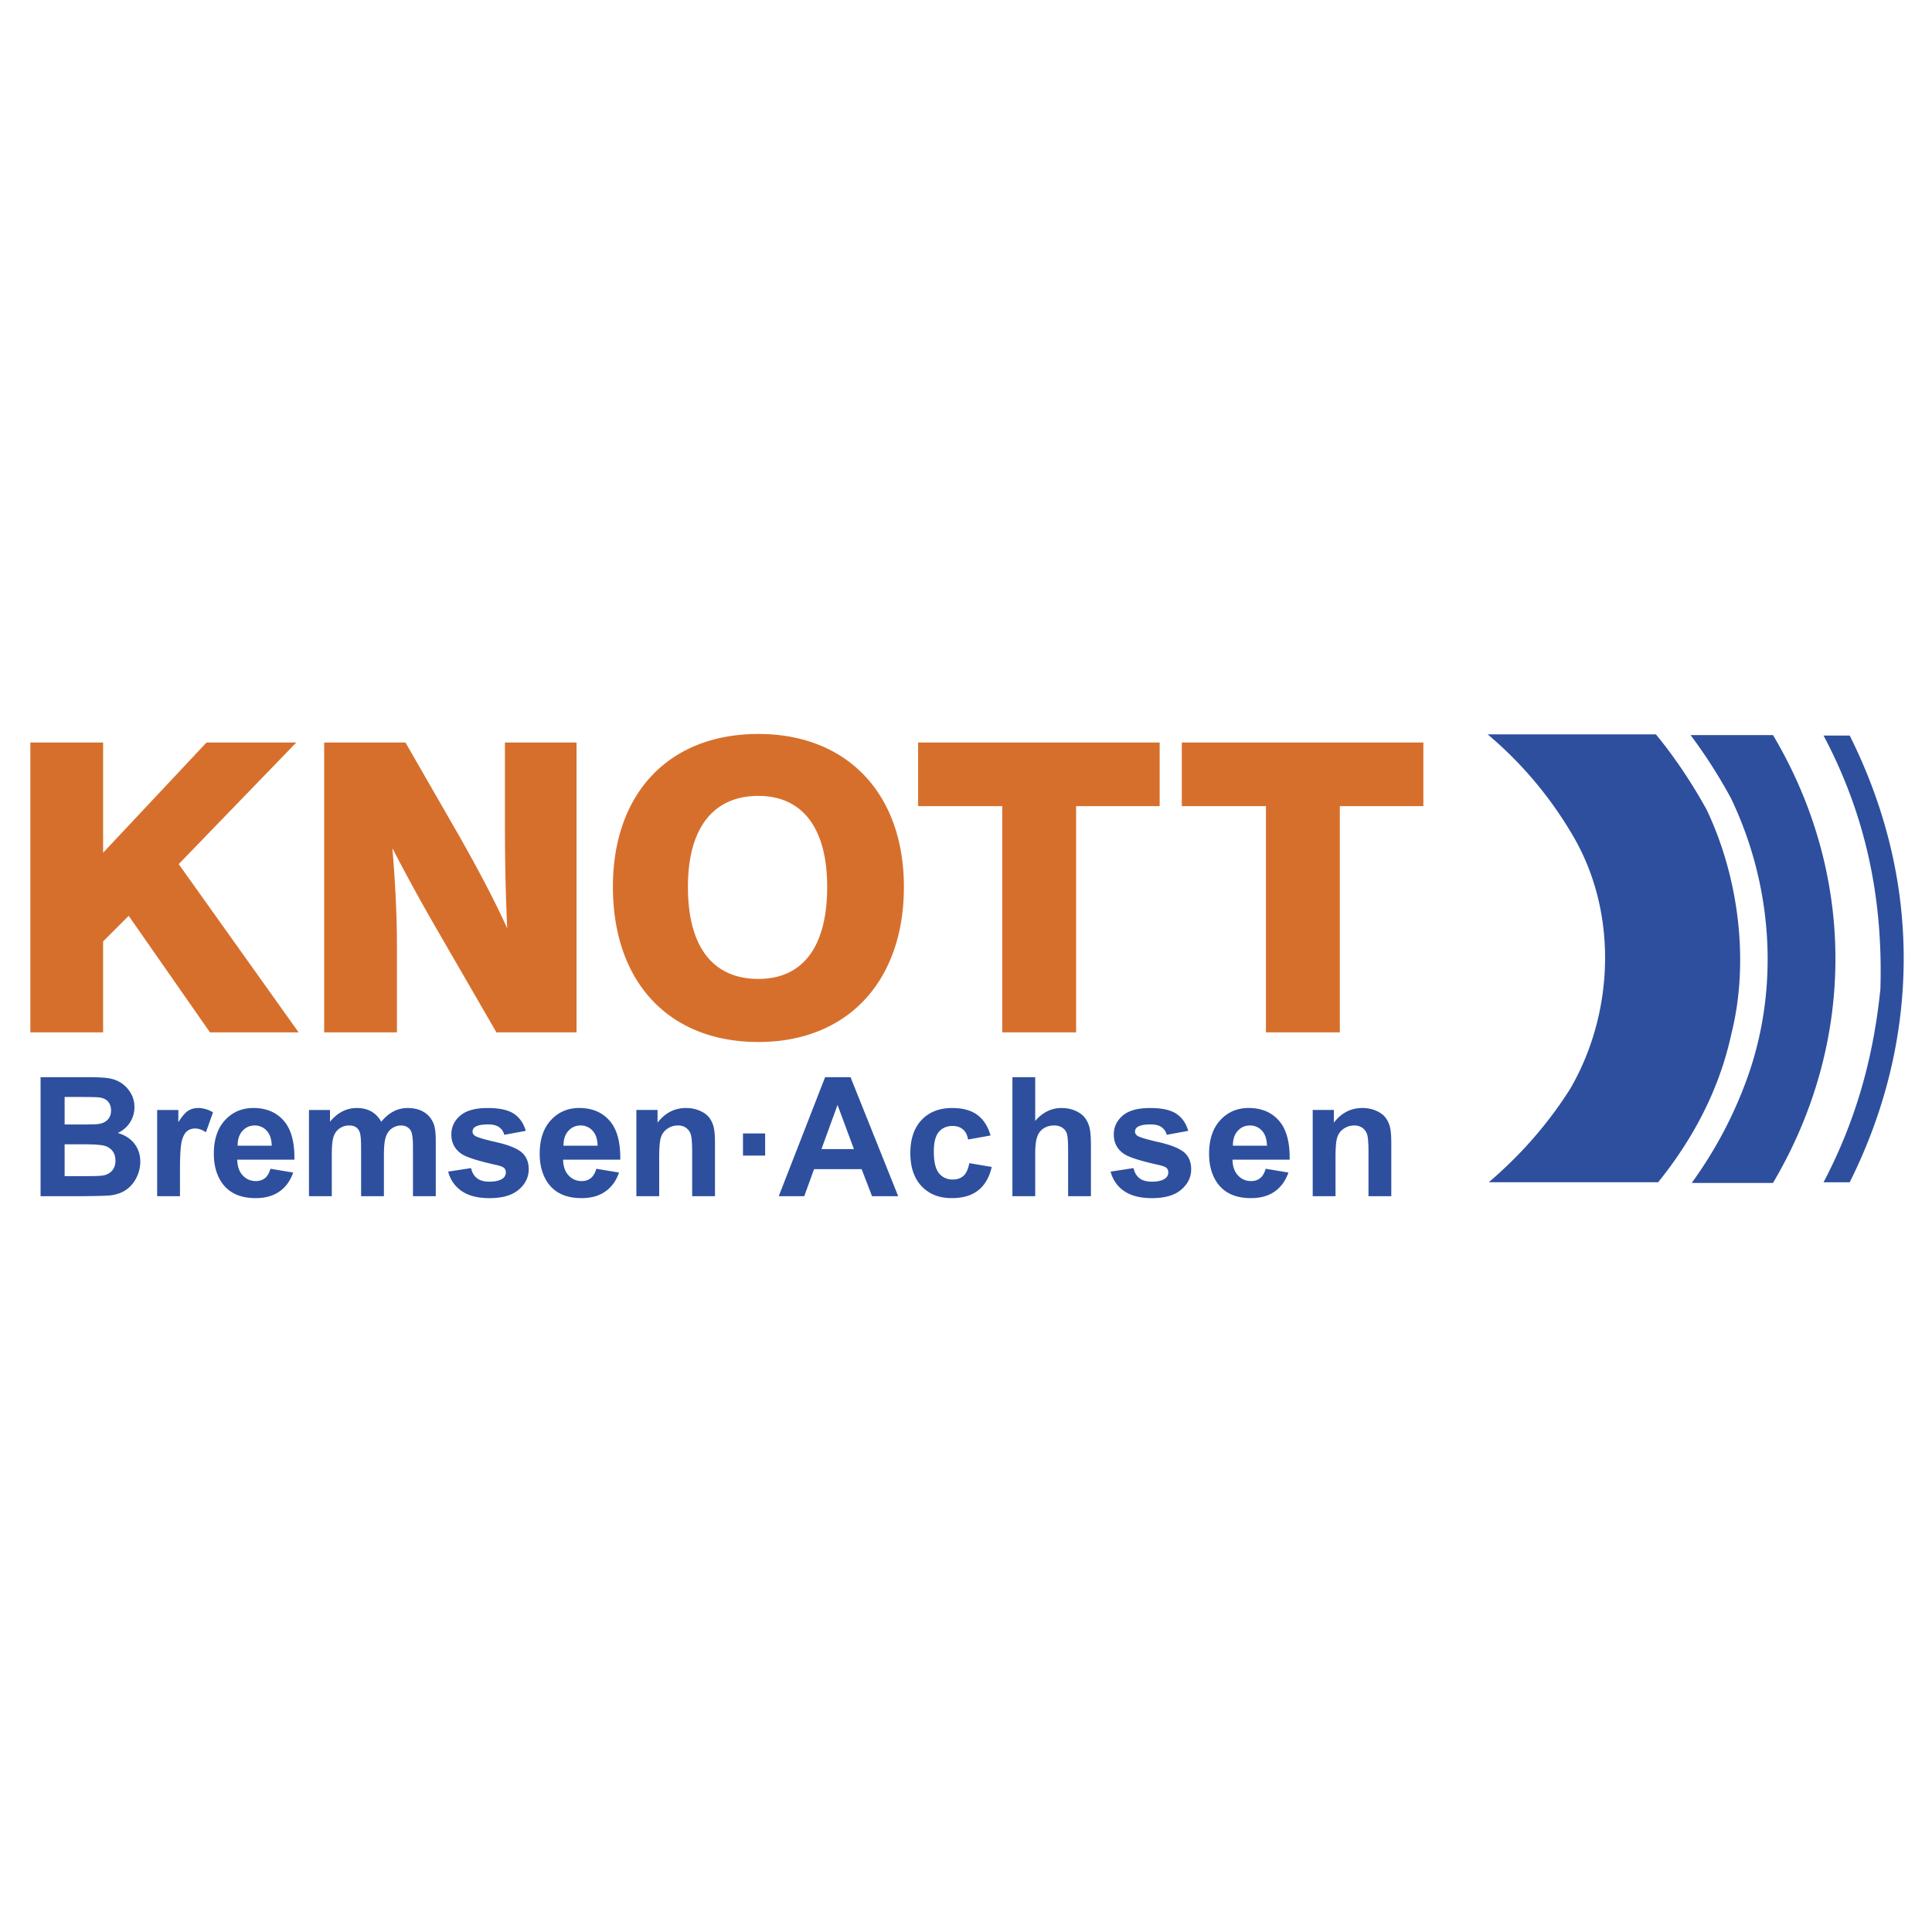 <svg xmlns="http://www.w3.org/2000/svg" width="2500" height="2500" viewBox="0 0 192.756 192.756"><g fill-rule="evenodd" clip-rule="evenodd"><path fill="#fff" d="M0 0h192.756v192.756H0V0z"/><path d="M168.783 118.021h8.108c8.449-14.289 8.165-30.96 0-44.682h-8.222a51.609 51.609 0 0 1 4.026 6.294c4.082 8.506 4.876 18.542 1.758 27.558a41.913 41.913 0 0 1-5.67 10.83z" fill="#2d4f9e"/><path d="M3.029 102.997h7.258v-9.072l2.552-2.552 8.108 11.624h8.846L17.829 86.213l11.737-12.135h-8.959l-10.32 11v-11H3.029v28.919zm29.316 0h7.258v-8.675c0-2.438-.114-5.614-.454-9.696a196.2 196.2 0 0 0 4.707 8.562l5.67 9.81h7.995V74.079h-7.145v7.372c0 2.381 0 6.181.227 11.17-1.304-2.892-2.948-5.954-4.706-9.073l-5.444-9.469h-8.108v28.918zM61.15 88.481c0 9.47 5.557 15.479 14.516 15.479 8.846 0 14.516-6.01 14.516-15.479 0-9.3-5.67-15.253-14.516-15.253-8.959 0-14.516 5.954-14.516 15.253zm7.485 0c0-5.897 2.552-9.073 7.031-9.073 4.366 0 6.861 3.175 6.861 9.073 0 6.067-2.495 9.186-6.861 9.186-4.479 0-7.031-3.119-7.031-9.186zm31.357 14.516h7.371V80.43h8.336v-6.351H91.601v6.351h8.392v22.567h-.001zm26.311 0h7.371V80.43h8.336v-6.351h-24.1v6.351h8.393v22.567z" fill="#d76f2c"/><path d="M4.048 107.47h4.748c.94 0 1.642.038 2.104.119.461.077.874.24 1.239.489.365.248.666.578.91.992.243.412.365.877.365 1.389a2.806 2.806 0 0 1-1.667 2.576c.722.21 1.28.569 1.667 1.076.39.508.583 1.105.583 1.791a3.54 3.54 0 0 1-.376 1.576 3.175 3.175 0 0 1-1.028 1.222c-.434.305-.97.492-1.609.564-.398.041-1.363.069-2.892.08H4.048V107.47zm2.4 1.976v2.745h1.571c.935 0 1.515-.014 1.742-.041.409-.047.733-.188.968-.423s.351-.545.351-.929c0-.368-.1-.667-.301-.896-.205-.229-.506-.367-.904-.414-.238-.028-.92-.042-2.049-.042H6.448zm0 4.723v3.174h2.218c.865 0 1.413-.022 1.645-.071.356-.064.647-.225.871-.474.224-.251.337-.589.337-1.009 0-.356-.088-.658-.26-.907a1.467 1.467 0 0 0-.75-.544c-.326-.113-1.037-.169-2.126-.169H6.448zM17.955 119.345H15.68v-8.602h2.112v1.222c.362-.577.688-.959.976-1.142.291-.183.616-.276.984-.276.52 0 1.018.144 1.499.432l-.705 1.982c-.382-.246-.738-.371-1.067-.371-.321 0-.589.086-.81.263-.224.175-.396.492-.522.951s-.191 1.421-.191 2.884v2.657h-.001zM26.981 116.607l2.27.379c-.293.832-.752 1.465-1.383 1.899-.627.437-1.415.652-2.361.652-1.496 0-2.602-.486-3.321-1.466-.566-.782-.852-1.771-.852-2.963 0-1.427.373-2.544 1.12-3.352.744-.808 1.687-1.211 2.825-1.211 1.28 0 2.29.423 3.031 1.27.738.846 1.092 2.14 1.062 3.884h-5.704c.017.675.199 1.2.55 1.573.352.377.791.564 1.313.564.356 0 .655-.097.898-.29.245-.194.43-.507.552-.939zm.13-2.3c-.016-.66-.185-1.161-.509-1.504a1.565 1.565 0 0 0-1.183-.514c-.498 0-.907.182-1.23.545-.324.359-.484.851-.479 1.473h3.401zM30.826 110.743h2.099v1.173c.75-.913 1.645-1.369 2.682-1.369.55 0 1.028.113 1.432.34.406.227.738.57.998 1.029.376-.459.785-.803 1.222-1.029.437-.227.904-.34 1.401-.34.631 0 1.167.13 1.604.387.437.255.763.634.979 1.129.157.367.234.962.234 1.783v5.499h-2.275v-4.916c0-.854-.077-1.404-.235-1.653-.21-.323-.534-.486-.97-.486-.321 0-.62.097-.901.293-.279.193-.481.479-.605.854-.125.377-.188.969-.188 1.778v4.131h-2.275v-4.714c0-.838-.041-1.377-.122-1.621a1.031 1.031 0 0 0-.376-.541c-.171-.119-.401-.18-.694-.18a1.64 1.64 0 0 0-.946.284c-.282.188-.484.462-.605.818s-.182.946-.182 1.772v4.181h-2.276v-8.602h-.001zM44.715 116.89l2.284-.349c.097.442.293.779.592 1.01.296.229.711.345 1.247.345.589 0 1.031-.107 1.327-.326a.716.716 0 0 0 .302-.605.602.602 0 0 0-.164-.431c-.113-.108-.368-.208-.76-.299-1.836-.404-3-.774-3.492-1.109-.68-.464-1.02-1.111-1.02-1.938 0-.744.293-1.371.882-1.878.589-.509 1.501-.763 2.737-.763 1.178 0 2.054.193 2.626.575.572.384.965.951 1.181 1.703l-2.146.396a1.315 1.315 0 0 0-.522-.769c-.257-.18-.622-.269-1.098-.269-.6 0-1.028.083-1.289.252a.541.541 0 0 0-.257.461c0 .164.075.299.227.412.205.152.913.365 2.126.642 1.211.274 2.057.611 2.539 1.012.475.407.713.971.713 1.692 0 .788-.329 1.469-.99 2.035-.658.566-1.631.849-2.922.849-1.172 0-2.099-.237-2.784-.713a3.277 3.277 0 0 1-1.339-1.935zM59.493 116.607l2.27.379c-.293.832-.752 1.465-1.383 1.899-.627.437-1.415.652-2.361.652-1.496 0-2.602-.486-3.321-1.466-.566-.782-.852-1.771-.852-2.963 0-1.427.373-2.544 1.12-3.352.744-.808 1.687-1.211 2.825-1.211 1.28 0 2.29.423 3.031 1.27.738.846 1.092 2.14 1.062 3.884H56.18c.017.675.199 1.2.55 1.573.352.377.791.564 1.313.564.356 0 .655-.097.898-.29.245-.194.43-.507.552-.939zm.13-2.3c-.017-.66-.185-1.161-.509-1.504a1.565 1.565 0 0 0-1.183-.514c-.498 0-.907.182-1.23.545-.324.359-.484.851-.479 1.473h3.401zM71.333 119.345h-2.275v-4.391c0-.929-.05-1.529-.147-1.803a1.284 1.284 0 0 0-.475-.636 1.365 1.365 0 0 0-.788-.227c-.396 0-.75.107-1.062.323a1.642 1.642 0 0 0-.644.86c-.116.356-.174 1.014-.174 1.977v3.896h-2.276v-8.602h2.112v1.264c.752-.974 1.698-1.46 2.837-1.46.5 0 .962.092 1.377.271.415.182.73.411.943.693s.362.6.445.957c.086.356.127.865.127 1.528v5.35zM89.613 119.345h-2.61l-1.037-2.698h-4.747l-.979 2.698h-2.544l4.626-11.875h2.535l4.756 11.875zm-4.415-4.698l-1.637-4.407-1.604 4.407h3.241zM98.83 113.287l-2.245.403c-.074-.448-.246-.785-.514-1.012s-.614-.34-1.04-.34c-.57 0-1.021.196-1.357.586-.337.393-.506 1.048-.506 1.966 0 1.02.171 1.742.514 2.162.343.42.802.63 1.38.63.434 0 .785-.121 1.062-.367s.471-.669.584-1.267l2.236.379c-.232 1.025-.68 1.803-1.338 2.325-.658.525-1.54.785-2.649.785-1.258 0-2.262-.396-3.008-1.188-.749-.794-1.123-1.895-1.123-3.299 0-1.418.376-2.524 1.125-3.314.752-.794 1.767-1.189 3.047-1.189 1.048 0 1.88.227 2.499.678.617.45 1.063 1.138 1.333 2.062zM103.283 107.47v4.365c.736-.856 1.612-1.288 2.633-1.288.525 0 .995.1 1.418.293.42.193.738.442.951.744.213.304.359.639.437 1.006.08.365.119.938.119 1.709v5.046h-2.275v-4.546c0-.9-.044-1.474-.13-1.717a1.142 1.142 0 0 0-.459-.578c-.219-.144-.492-.215-.821-.215-.379 0-.716.091-1.012.276a1.556 1.556 0 0 0-.652.829c-.139.371-.208.918-.208 1.64v4.311h-2.275V107.47h2.274zM110.809 116.89l2.283-.349c.098.442.294.779.592 1.01.296.229.711.345 1.247.345.589 0 1.031-.107 1.327-.326a.716.716 0 0 0 .302-.605.606.606 0 0 0-.163-.431c-.113-.108-.368-.208-.761-.299-1.836-.404-3-.774-3.492-1.109-.68-.464-1.02-1.111-1.02-1.938 0-.744.293-1.371.882-1.878.589-.509 1.501-.763 2.737-.763 1.178 0 2.054.193 2.626.575.572.384.965.951 1.181 1.703l-2.146.396a1.315 1.315 0 0 0-.522-.769c-.257-.18-.622-.269-1.098-.269-.6 0-1.028.083-1.288.252a.54.54 0 0 0-.257.461c0 .164.074.299.227.412.204.152.912.365 2.126.642 1.211.274 2.057.611 2.538 1.012.476.407.714.971.714 1.692 0 .788-.33 1.469-.99 2.035-.658.566-1.631.849-2.923.849-1.172 0-2.099-.237-2.784-.713a3.27 3.27 0 0 1-1.338-1.935zM126.277 116.607l2.27.379c-.293.832-.752 1.465-1.383 1.899-.627.437-1.415.652-2.36.652-1.496 0-2.603-.486-3.321-1.466-.566-.782-.852-1.771-.852-2.963 0-1.427.373-2.544 1.12-3.352.744-.808 1.687-1.211 2.825-1.211 1.281 0 2.29.423 3.031 1.27.737.846 1.092 2.14 1.062 3.884h-5.704c.017.675.199 1.2.55 1.573.352.377.791.564 1.313.564.356 0 .655-.097.898-.29.244-.194.429-.507.551-.939zm.13-2.3c-.017-.66-.186-1.161-.509-1.504a1.567 1.567 0 0 0-1.184-.514c-.498 0-.907.182-1.23.545-.323.359-.483.851-.479 1.473h3.402zM138.81 119.345h-2.275v-4.391c0-.929-.05-1.529-.147-1.803a1.279 1.279 0 0 0-.475-.636 1.367 1.367 0 0 0-.788-.227c-.396 0-.749.107-1.062.323a1.654 1.654 0 0 0-.645.86c-.116.356-.174 1.014-.174 1.977v3.896h-2.275v-8.602h2.111v1.264c.752-.974 1.698-1.46 2.837-1.46.501 0 .963.092 1.377.271.415.182.73.411.943.693s.362.6.444.957c.086.356.128.865.128 1.528v5.35h.001zM74.127 113.084h2.211v2.212h-2.211v-2.212zM181.937 117.955h2.608c3.459-6.918 5.387-14.459 5.387-22.34 0-7.826-1.928-15.31-5.387-22.228h-2.608c4.082 7.711 5.954 15.934 5.67 25.29-.738 7.258-2.609 13.438-5.67 19.278zM148.539 117.951h16.897c3.517-4.366 6.124-9.3 7.315-14.856 1.814-7.258.68-15.707-2.495-22.341-1.475-2.665-3.175-5.217-5.047-7.485h-16.784a38.678 38.678 0 0 1 8.562 10.207c4.479 7.712 4.025 17.691-.341 25.176-2.266 3.572-4.988 6.634-8.107 9.299z" fill="#2d4f9e"/></g></svg>